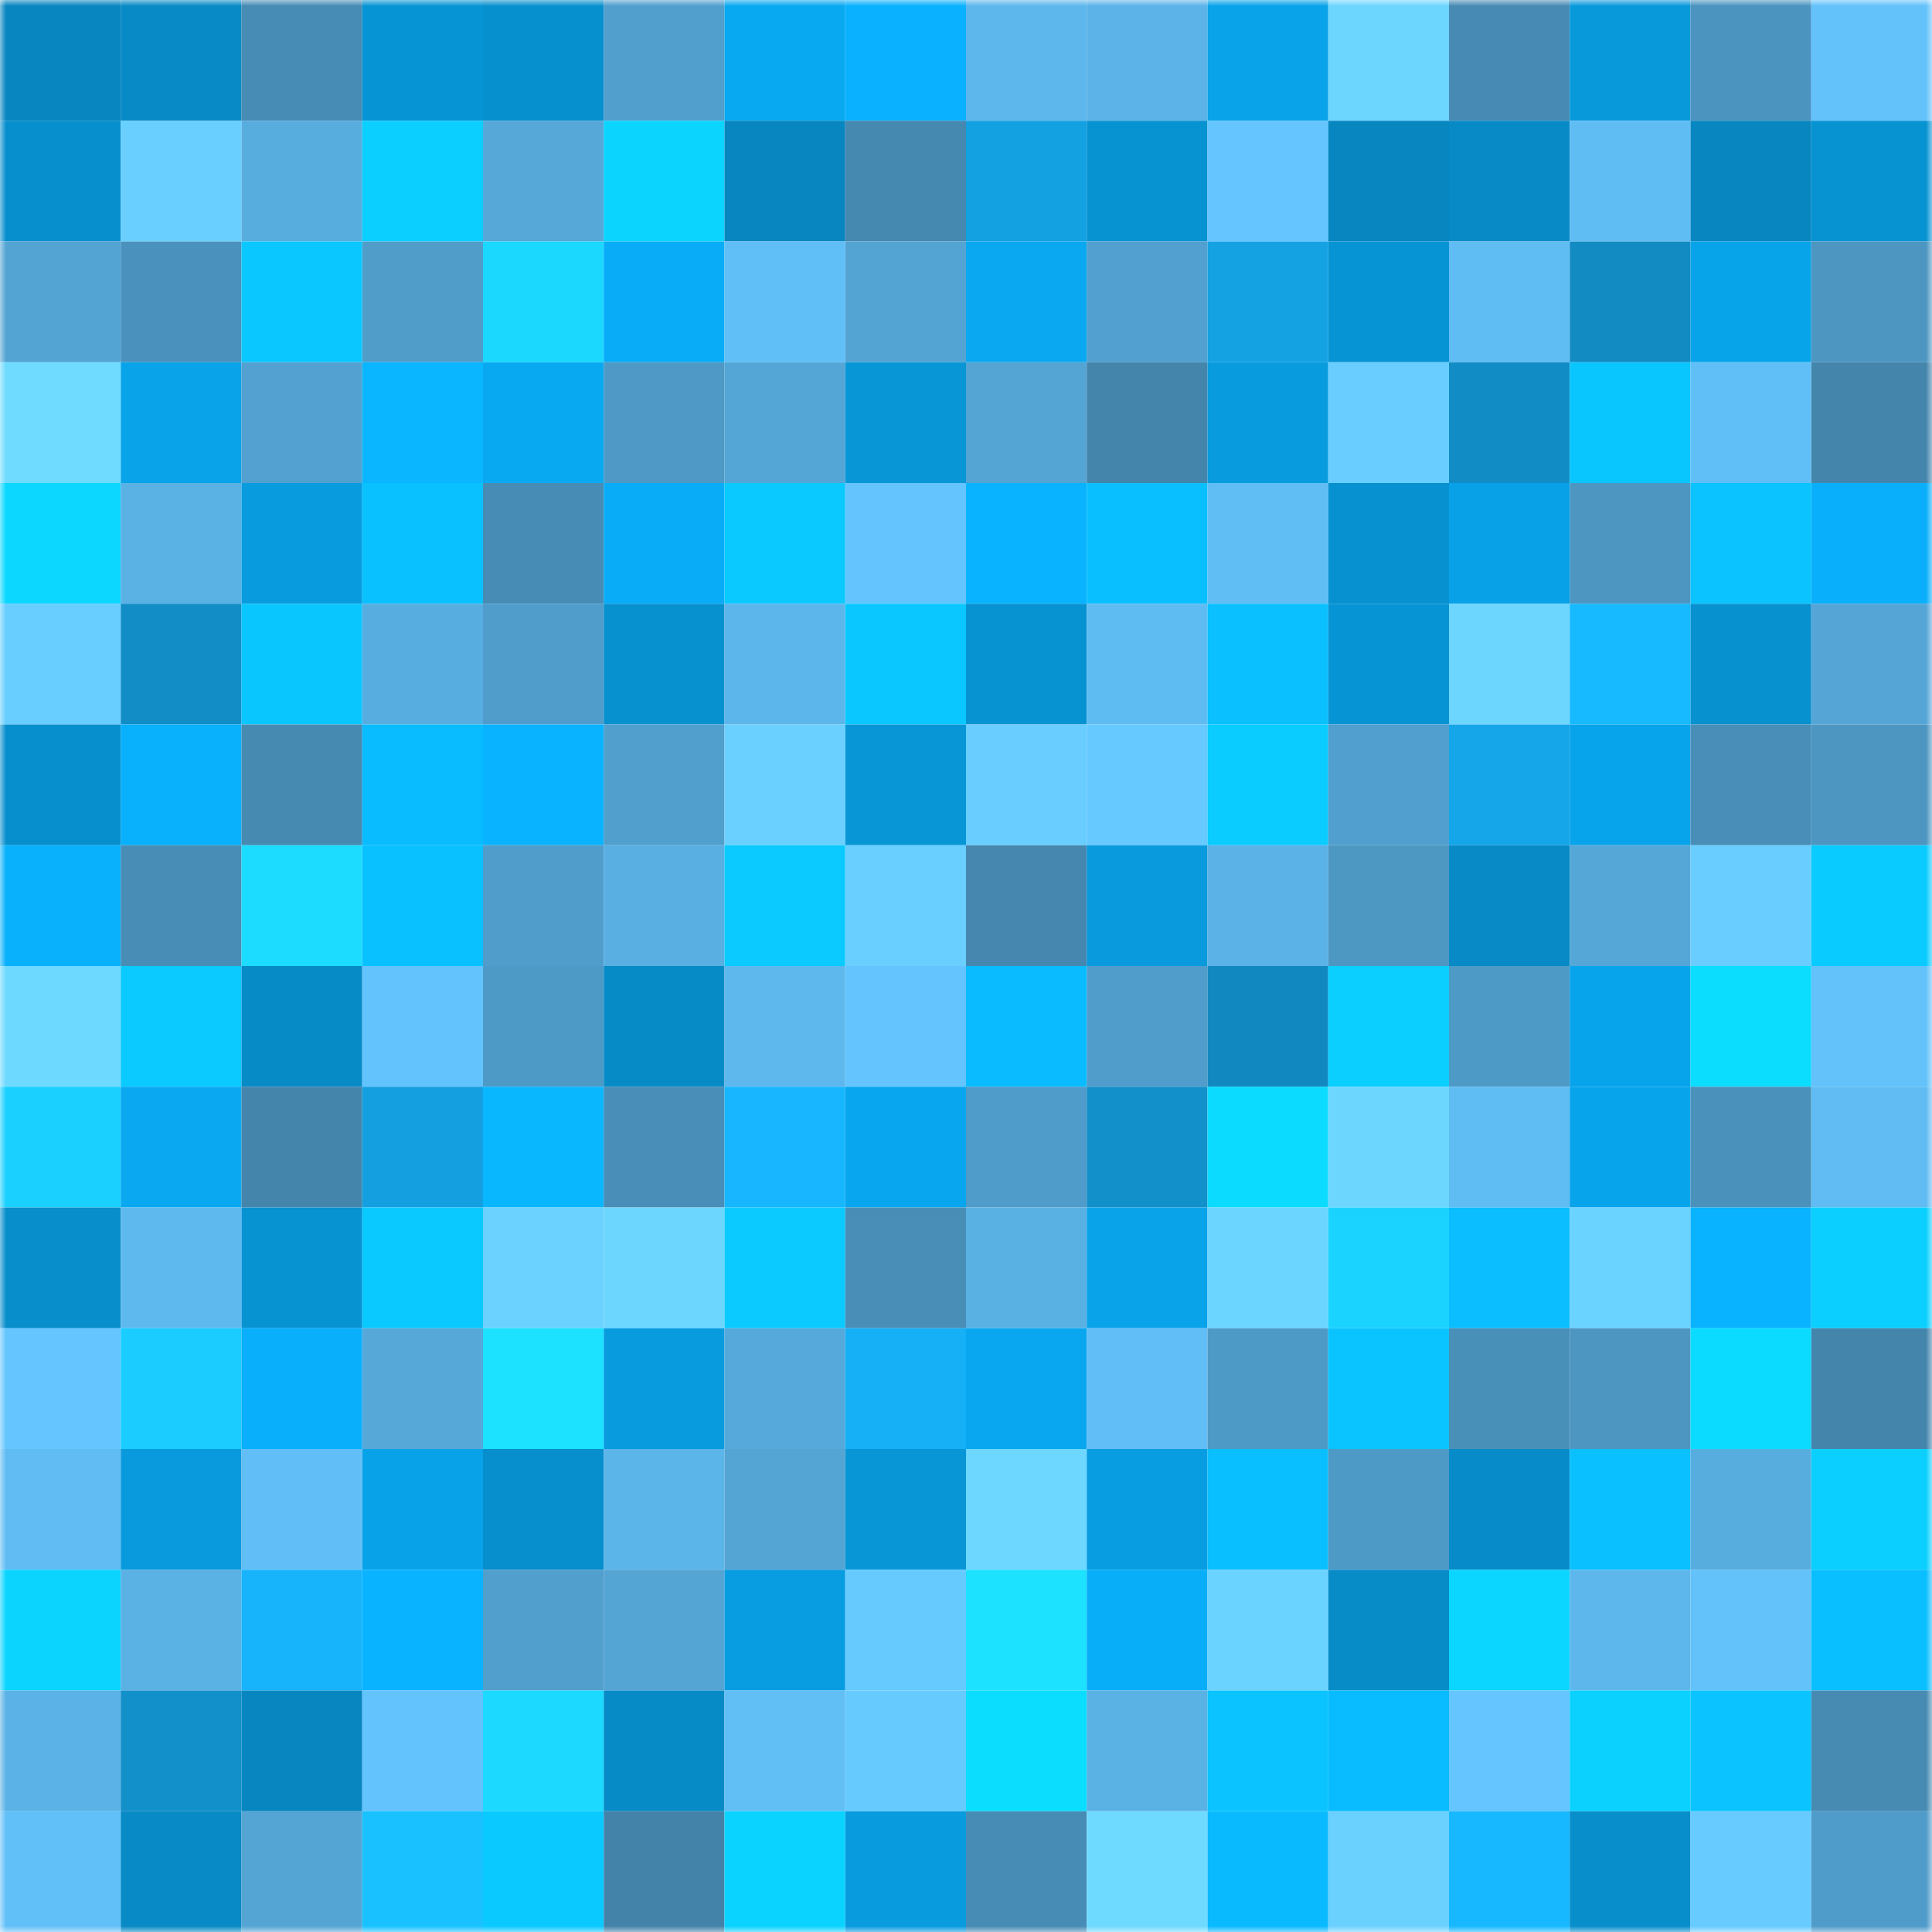 <svg viewBox="0 0 160 160" fill="none" role="img" xmlns="http://www.w3.org/2000/svg" width="240" height="240" name="ens%2Cdisneytour.eth"><mask id="109573127" mask-type="alpha" maskUnits="userSpaceOnUse" x="0" y="0" width="160" height="160"><rect width="160" height="160" fill="#FFFFFF"></rect></mask><g mask="url(#109573127)"><rect x="0" y="0" width="10" height="10" fill="#0786bf"></rect><rect x="10" y="0" width="10" height="10" fill="#078ac5"></rect><rect x="20" y="0" width="10" height="10" fill="#478cb5"></rect><rect x="30" y="0" width="10" height="10" fill="#0794d4"></rect><rect x="40" y="0" width="10" height="10" fill="#0790ce"></rect><rect x="50" y="0" width="10" height="10" fill="#519fcd"></rect><rect x="60" y="0" width="10" height="10" fill="#09a9f2"></rect><rect x="70" y="0" width="10" height="10" fill="#09b1fe"></rect><rect x="80" y="0" width="10" height="10" fill="#5db7ed"></rect><rect x="90" y="0" width="10" height="10" fill="#5bb3e8"></rect><rect x="100" y="0" width="10" height="10" fill="#08a3e9"></rect><rect x="110" y="0" width="10" height="10" fill="#6dd6ff"></rect><rect x="120" y="0" width="10" height="10" fill="#478bb4"></rect><rect x="130" y="0" width="10" height="10" fill="#0899db"></rect><rect x="140" y="0" width="10" height="10" fill="#4b94c0"></rect><rect x="150" y="0" width="10" height="10" fill="#63c2fa"></rect><rect x="0" y="10" width="10" height="10" fill="#078fcd"></rect><rect x="10" y="10" width="10" height="10" fill="#69cfff"></rect><rect x="20" y="10" width="10" height="10" fill="#58addf"></rect><rect x="30" y="10" width="10" height="10" fill="#0acfff"></rect><rect x="40" y="10" width="10" height="10" fill="#56a8d9"></rect><rect x="50" y="10" width="10" height="10" fill="#0bd4ff"></rect><rect x="60" y="10" width="10" height="10" fill="#0786bf"></rect><rect x="70" y="10" width="10" height="10" fill="#4588b0"></rect><rect x="80" y="10" width="10" height="10" fill="#14a1e2"></rect><rect x="90" y="10" width="10" height="10" fill="#0792d1"></rect><rect x="100" y="10" width="10" height="10" fill="#65c6ff"></rect><rect x="110" y="10" width="10" height="10" fill="#0786c0"></rect><rect x="120" y="10" width="10" height="10" fill="#078ac5"></rect><rect x="130" y="10" width="10" height="10" fill="#60bdf4"></rect><rect x="140" y="10" width="10" height="10" fill="#0786bf"></rect><rect x="150" y="10" width="10" height="10" fill="#0793d2"></rect><rect x="0" y="20" width="10" height="10" fill="#53a4d3"></rect><rect x="10" y="20" width="10" height="10" fill="#4a92bd"></rect><rect x="20" y="20" width="10" height="10" fill="#0ac8ff"></rect><rect x="30" y="20" width="10" height="10" fill="#509dca"></rect><rect x="40" y="20" width="10" height="10" fill="#1bd8ff"></rect><rect x="50" y="20" width="10" height="10" fill="#09adf7"></rect><rect x="60" y="20" width="10" height="10" fill="#61bff7"></rect><rect x="70" y="20" width="10" height="10" fill="#53a4d3"></rect><rect x="80" y="20" width="10" height="10" fill="#09a8f1"></rect><rect x="90" y="20" width="10" height="10" fill="#51a0cf"></rect><rect x="100" y="20" width="10" height="10" fill="#14a2e3"></rect><rect x="110" y="20" width="10" height="10" fill="#0794d4"></rect><rect x="120" y="20" width="10" height="10" fill="#60bdf4"></rect><rect x="130" y="20" width="10" height="10" fill="#128bc3"></rect><rect x="140" y="20" width="10" height="10" fill="#08a4ea"></rect><rect x="150" y="20" width="10" height="10" fill="#4c96c1"></rect><rect x="0" y="30" width="10" height="10" fill="#6fdbff"></rect><rect x="10" y="30" width="10" height="10" fill="#08a3e9"></rect><rect x="20" y="30" width="10" height="10" fill="#52a1d0"></rect><rect x="30" y="30" width="10" height="10" fill="#09b6ff"></rect><rect x="40" y="30" width="10" height="10" fill="#09a9f2"></rect><rect x="50" y="30" width="10" height="10" fill="#4e99c6"></rect><rect x="60" y="30" width="10" height="10" fill="#54a6d6"></rect><rect x="70" y="30" width="10" height="10" fill="#0896d6"></rect><rect x="80" y="30" width="10" height="10" fill="#54a4d4"></rect><rect x="90" y="30" width="10" height="10" fill="#4385ab"></rect><rect x="100" y="30" width="10" height="10" fill="#089bde"></rect><rect x="110" y="30" width="10" height="10" fill="#69ceff"></rect><rect x="120" y="30" width="10" height="10" fill="#128cc4"></rect><rect x="130" y="30" width="10" height="10" fill="#0ac6ff"></rect><rect x="140" y="30" width="10" height="10" fill="#61bff7"></rect><rect x="150" y="30" width="10" height="10" fill="#4485ac"></rect><rect x="0" y="40" width="10" height="10" fill="#0bd7ff"></rect><rect x="10" y="40" width="10" height="10" fill="#5ab1e4"></rect><rect x="20" y="40" width="10" height="10" fill="#089bde"></rect><rect x="30" y="40" width="10" height="10" fill="#0ac1ff"></rect><rect x="40" y="40" width="10" height="10" fill="#478cb5"></rect><rect x="50" y="40" width="10" height="10" fill="#09adf7"></rect><rect x="60" y="40" width="10" height="10" fill="#0ac9ff"></rect><rect x="70" y="40" width="10" height="10" fill="#64c4fe"></rect><rect x="80" y="40" width="10" height="10" fill="#09b3ff"></rect><rect x="90" y="40" width="10" height="10" fill="#0abfff"></rect><rect x="100" y="40" width="10" height="10" fill="#60bef5"></rect><rect x="110" y="40" width="10" height="10" fill="#0791d0"></rect><rect x="120" y="40" width="10" height="10" fill="#08a1e7"></rect><rect x="130" y="40" width="10" height="10" fill="#4d96c2"></rect><rect x="140" y="40" width="10" height="10" fill="#0ac3ff"></rect><rect x="150" y="40" width="10" height="10" fill="#09affa"></rect><rect x="0" y="50" width="10" height="10" fill="#68cdff"></rect><rect x="10" y="50" width="10" height="10" fill="#128dc5"></rect><rect x="20" y="50" width="10" height="10" fill="#0ac6ff"></rect><rect x="30" y="50" width="10" height="10" fill="#58ade0"></rect><rect x="40" y="50" width="10" height="10" fill="#509dcb"></rect><rect x="50" y="50" width="10" height="10" fill="#0791cf"></rect><rect x="60" y="50" width="10" height="10" fill="#5db6eb"></rect><rect x="70" y="50" width="10" height="10" fill="#0ac8ff"></rect><rect x="80" y="50" width="10" height="10" fill="#0792d1"></rect><rect x="90" y="50" width="10" height="10" fill="#5fbcf2"></rect><rect x="100" y="50" width="10" height="10" fill="#0ac0ff"></rect><rect x="110" y="50" width="10" height="10" fill="#0794d4"></rect><rect x="120" y="50" width="10" height="10" fill="#6dd6ff"></rect><rect x="130" y="50" width="10" height="10" fill="#17b9ff"></rect><rect x="140" y="50" width="10" height="10" fill="#0791cf"></rect><rect x="150" y="50" width="10" height="10" fill="#55a6d7"></rect><rect x="0" y="60" width="10" height="10" fill="#078fcd"></rect><rect x="10" y="60" width="10" height="10" fill="#09b1fd"></rect><rect x="20" y="60" width="10" height="10" fill="#4689b1"></rect><rect x="30" y="60" width="10" height="10" fill="#09bbff"></rect><rect x="40" y="60" width="10" height="10" fill="#09b3ff"></rect><rect x="50" y="60" width="10" height="10" fill="#519fcd"></rect><rect x="60" y="60" width="10" height="10" fill="#6ad0ff"></rect><rect x="70" y="60" width="10" height="10" fill="#0896d6"></rect><rect x="80" y="60" width="10" height="10" fill="#69ceff"></rect><rect x="90" y="60" width="10" height="10" fill="#66c9ff"></rect><rect x="100" y="60" width="10" height="10" fill="#0accff"></rect><rect x="110" y="60" width="10" height="10" fill="#519fce"></rect><rect x="120" y="60" width="10" height="10" fill="#15a6e9"></rect><rect x="130" y="60" width="10" height="10" fill="#08a4eb"></rect><rect x="140" y="60" width="10" height="10" fill="#488eb8"></rect><rect x="150" y="60" width="10" height="10" fill="#4c96c1"></rect><rect x="0" y="70" width="10" height="10" fill="#09b0fc"></rect><rect x="10" y="70" width="10" height="10" fill="#488db6"></rect><rect x="20" y="70" width="10" height="10" fill="#1cddff"></rect><rect x="30" y="70" width="10" height="10" fill="#0ac1ff"></rect><rect x="40" y="70" width="10" height="10" fill="#509dcb"></rect><rect x="50" y="70" width="10" height="10" fill="#59afe2"></rect><rect x="60" y="70" width="10" height="10" fill="#0acaff"></rect><rect x="70" y="70" width="10" height="10" fill="#69cfff"></rect><rect x="80" y="70" width="10" height="10" fill="#4587af"></rect><rect x="90" y="70" width="10" height="10" fill="#089add"></rect><rect x="100" y="70" width="10" height="10" fill="#5bb2e6"></rect><rect x="110" y="70" width="10" height="10" fill="#4d97c3"></rect><rect x="120" y="70" width="10" height="10" fill="#078ac6"></rect><rect x="130" y="70" width="10" height="10" fill="#55a7d8"></rect><rect x="140" y="70" width="10" height="10" fill="#69ceff"></rect><rect x="150" y="70" width="10" height="10" fill="#0acbff"></rect><rect x="0" y="80" width="10" height="10" fill="#6ed9ff"></rect><rect x="10" y="80" width="10" height="10" fill="#0acaff"></rect><rect x="20" y="80" width="10" height="10" fill="#078bc7"></rect><rect x="30" y="80" width="10" height="10" fill="#63c3fc"></rect><rect x="40" y="80" width="10" height="10" fill="#4e9ac7"></rect><rect x="50" y="80" width="10" height="10" fill="#078bc7"></rect><rect x="60" y="80" width="10" height="10" fill="#5eb8ee"></rect><rect x="70" y="80" width="10" height="10" fill="#64c4fe"></rect><rect x="80" y="80" width="10" height="10" fill="#0abcff"></rect><rect x="90" y="80" width="10" height="10" fill="#509dcb"></rect><rect x="100" y="80" width="10" height="10" fill="#1189c0"></rect><rect x="110" y="80" width="10" height="10" fill="#0acfff"></rect><rect x="120" y="80" width="10" height="10" fill="#4e9ac7"></rect><rect x="130" y="80" width="10" height="10" fill="#08a4eb"></rect><rect x="140" y="80" width="10" height="10" fill="#0bddff"></rect><rect x="150" y="80" width="10" height="10" fill="#63c2fa"></rect><rect x="0" y="90" width="10" height="10" fill="#1ad0ff"></rect><rect x="10" y="90" width="10" height="10" fill="#09a8f1"></rect><rect x="20" y="90" width="10" height="10" fill="#4485ac"></rect><rect x="30" y="90" width="10" height="10" fill="#14a0e0"></rect><rect x="40" y="90" width="10" height="10" fill="#09b7ff"></rect><rect x="50" y="90" width="10" height="10" fill="#488eb8"></rect><rect x="60" y="90" width="10" height="10" fill="#17b6ff"></rect><rect x="70" y="90" width="10" height="10" fill="#08a6ee"></rect><rect x="80" y="90" width="10" height="10" fill="#4f9cca"></rect><rect x="90" y="90" width="10" height="10" fill="#1290c9"></rect><rect x="100" y="90" width="10" height="10" fill="#0bdbff"></rect><rect x="110" y="90" width="10" height="10" fill="#6dd6ff"></rect><rect x="120" y="90" width="10" height="10" fill="#60bdf4"></rect><rect x="130" y="90" width="10" height="10" fill="#08a4eb"></rect><rect x="140" y="90" width="10" height="10" fill="#4a92bc"></rect><rect x="150" y="90" width="10" height="10" fill="#60bcf3"></rect><rect x="0" y="100" width="10" height="10" fill="#078ecb"></rect><rect x="10" y="100" width="10" height="10" fill="#5eb9ef"></rect><rect x="20" y="100" width="10" height="10" fill="#0793d2"></rect><rect x="30" y="100" width="10" height="10" fill="#0ac9ff"></rect><rect x="40" y="100" width="10" height="10" fill="#6bd1ff"></rect><rect x="50" y="100" width="10" height="10" fill="#6dd6ff"></rect><rect x="60" y="100" width="10" height="10" fill="#0acaff"></rect><rect x="70" y="100" width="10" height="10" fill="#488eb7"></rect><rect x="80" y="100" width="10" height="10" fill="#59b0e3"></rect><rect x="90" y="100" width="10" height="10" fill="#08a3e9"></rect><rect x="100" y="100" width="10" height="10" fill="#6cd5ff"></rect><rect x="110" y="100" width="10" height="10" fill="#1bd3ff"></rect><rect x="120" y="100" width="10" height="10" fill="#0abeff"></rect><rect x="130" y="100" width="10" height="10" fill="#6bd3ff"></rect><rect x="140" y="100" width="10" height="10" fill="#09b3ff"></rect><rect x="150" y="100" width="10" height="10" fill="#0bd0ff"></rect><rect x="0" y="110" width="10" height="10" fill="#65c6ff"></rect><rect x="10" y="110" width="10" height="10" fill="#1accff"></rect><rect x="20" y="110" width="10" height="10" fill="#09affb"></rect><rect x="30" y="110" width="10" height="10" fill="#55a8d8"></rect><rect x="40" y="110" width="10" height="10" fill="#1ce1ff"></rect><rect x="50" y="110" width="10" height="10" fill="#089cdf"></rect><rect x="60" y="110" width="10" height="10" fill="#56a9db"></rect><rect x="70" y="110" width="10" height="10" fill="#16b0f6"></rect><rect x="80" y="110" width="10" height="10" fill="#08a7ef"></rect><rect x="90" y="110" width="10" height="10" fill="#61bef6"></rect><rect x="100" y="110" width="10" height="10" fill="#4e9ac7"></rect><rect x="110" y="110" width="10" height="10" fill="#0ac4ff"></rect><rect x="120" y="110" width="10" height="10" fill="#4990b9"></rect><rect x="130" y="110" width="10" height="10" fill="#4d96c2"></rect><rect x="140" y="110" width="10" height="10" fill="#0bdcff"></rect><rect x="150" y="110" width="10" height="10" fill="#4485ac"></rect><rect x="0" y="120" width="10" height="10" fill="#60bcf3"></rect><rect x="10" y="120" width="10" height="10" fill="#089add"></rect><rect x="20" y="120" width="10" height="10" fill="#61bef6"></rect><rect x="30" y="120" width="10" height="10" fill="#08a2e8"></rect><rect x="40" y="120" width="10" height="10" fill="#078ecc"></rect><rect x="50" y="120" width="10" height="10" fill="#5cb5e9"></rect><rect x="60" y="120" width="10" height="10" fill="#54a5d4"></rect><rect x="70" y="120" width="10" height="10" fill="#0896d6"></rect><rect x="80" y="120" width="10" height="10" fill="#6dd7ff"></rect><rect x="90" y="120" width="10" height="10" fill="#089de1"></rect><rect x="100" y="120" width="10" height="10" fill="#0abfff"></rect><rect x="110" y="120" width="10" height="10" fill="#4e9ac7"></rect><rect x="120" y="120" width="10" height="10" fill="#078cc9"></rect><rect x="130" y="120" width="10" height="10" fill="#0ac0ff"></rect><rect x="140" y="120" width="10" height="10" fill="#58addf"></rect><rect x="150" y="120" width="10" height="10" fill="#0bd0ff"></rect><rect x="0" y="130" width="10" height="10" fill="#0bd4ff"></rect><rect x="10" y="130" width="10" height="10" fill="#5ab1e4"></rect><rect x="20" y="130" width="10" height="10" fill="#17b4fc"></rect><rect x="30" y="130" width="10" height="10" fill="#09b3ff"></rect><rect x="40" y="130" width="10" height="10" fill="#519fcd"></rect><rect x="50" y="130" width="10" height="10" fill="#54a4d4"></rect><rect x="60" y="130" width="10" height="10" fill="#089ce0"></rect><rect x="70" y="130" width="10" height="10" fill="#67caff"></rect><rect x="80" y="130" width="10" height="10" fill="#1de2ff"></rect><rect x="90" y="130" width="10" height="10" fill="#09aef9"></rect><rect x="100" y="130" width="10" height="10" fill="#6bd3ff"></rect><rect x="110" y="130" width="10" height="10" fill="#078cc8"></rect><rect x="120" y="130" width="10" height="10" fill="#0bd6ff"></rect><rect x="130" y="130" width="10" height="10" fill="#5db7ed"></rect><rect x="140" y="130" width="10" height="10" fill="#63c2fa"></rect><rect x="150" y="130" width="10" height="10" fill="#0abfff"></rect><rect x="0" y="140" width="10" height="10" fill="#5ab2e6"></rect><rect x="10" y="140" width="10" height="10" fill="#1290c9"></rect><rect x="20" y="140" width="10" height="10" fill="#0786bf"></rect><rect x="30" y="140" width="10" height="10" fill="#63c3fc"></rect><rect x="40" y="140" width="10" height="10" fill="#1bd9ff"></rect><rect x="50" y="140" width="10" height="10" fill="#078bc7"></rect><rect x="60" y="140" width="10" height="10" fill="#61bff6"></rect><rect x="70" y="140" width="10" height="10" fill="#67caff"></rect><rect x="80" y="140" width="10" height="10" fill="#0bddff"></rect><rect x="90" y="140" width="10" height="10" fill="#5ab1e4"></rect><rect x="100" y="140" width="10" height="10" fill="#0ac3ff"></rect><rect x="110" y="140" width="10" height="10" fill="#09bbff"></rect><rect x="120" y="140" width="10" height="10" fill="#65c6ff"></rect><rect x="130" y="140" width="10" height="10" fill="#0bd1ff"></rect><rect x="140" y="140" width="10" height="10" fill="#0ac3ff"></rect><rect x="150" y="140" width="10" height="10" fill="#478bb3"></rect><rect x="0" y="150" width="10" height="10" fill="#62c0f8"></rect><rect x="10" y="150" width="10" height="10" fill="#078ac5"></rect><rect x="20" y="150" width="10" height="10" fill="#54a5d4"></rect><rect x="30" y="150" width="10" height="10" fill="#19c2ff"></rect><rect x="40" y="150" width="10" height="10" fill="#0ac9ff"></rect><rect x="50" y="150" width="10" height="10" fill="#4383aa"></rect><rect x="60" y="150" width="10" height="10" fill="#0bd3ff"></rect><rect x="70" y="150" width="10" height="10" fill="#089bde"></rect><rect x="80" y="150" width="10" height="10" fill="#478cb5"></rect><rect x="90" y="150" width="10" height="10" fill="#6fdaff"></rect><rect x="100" y="150" width="10" height="10" fill="#09baff"></rect><rect x="110" y="150" width="10" height="10" fill="#6ad1ff"></rect><rect x="120" y="150" width="10" height="10" fill="#17b8ff"></rect><rect x="130" y="150" width="10" height="10" fill="#078ecb"></rect><rect x="140" y="150" width="10" height="10" fill="#67cbff"></rect><rect x="150" y="150" width="10" height="10" fill="#4f9bc9"></rect></g></svg>